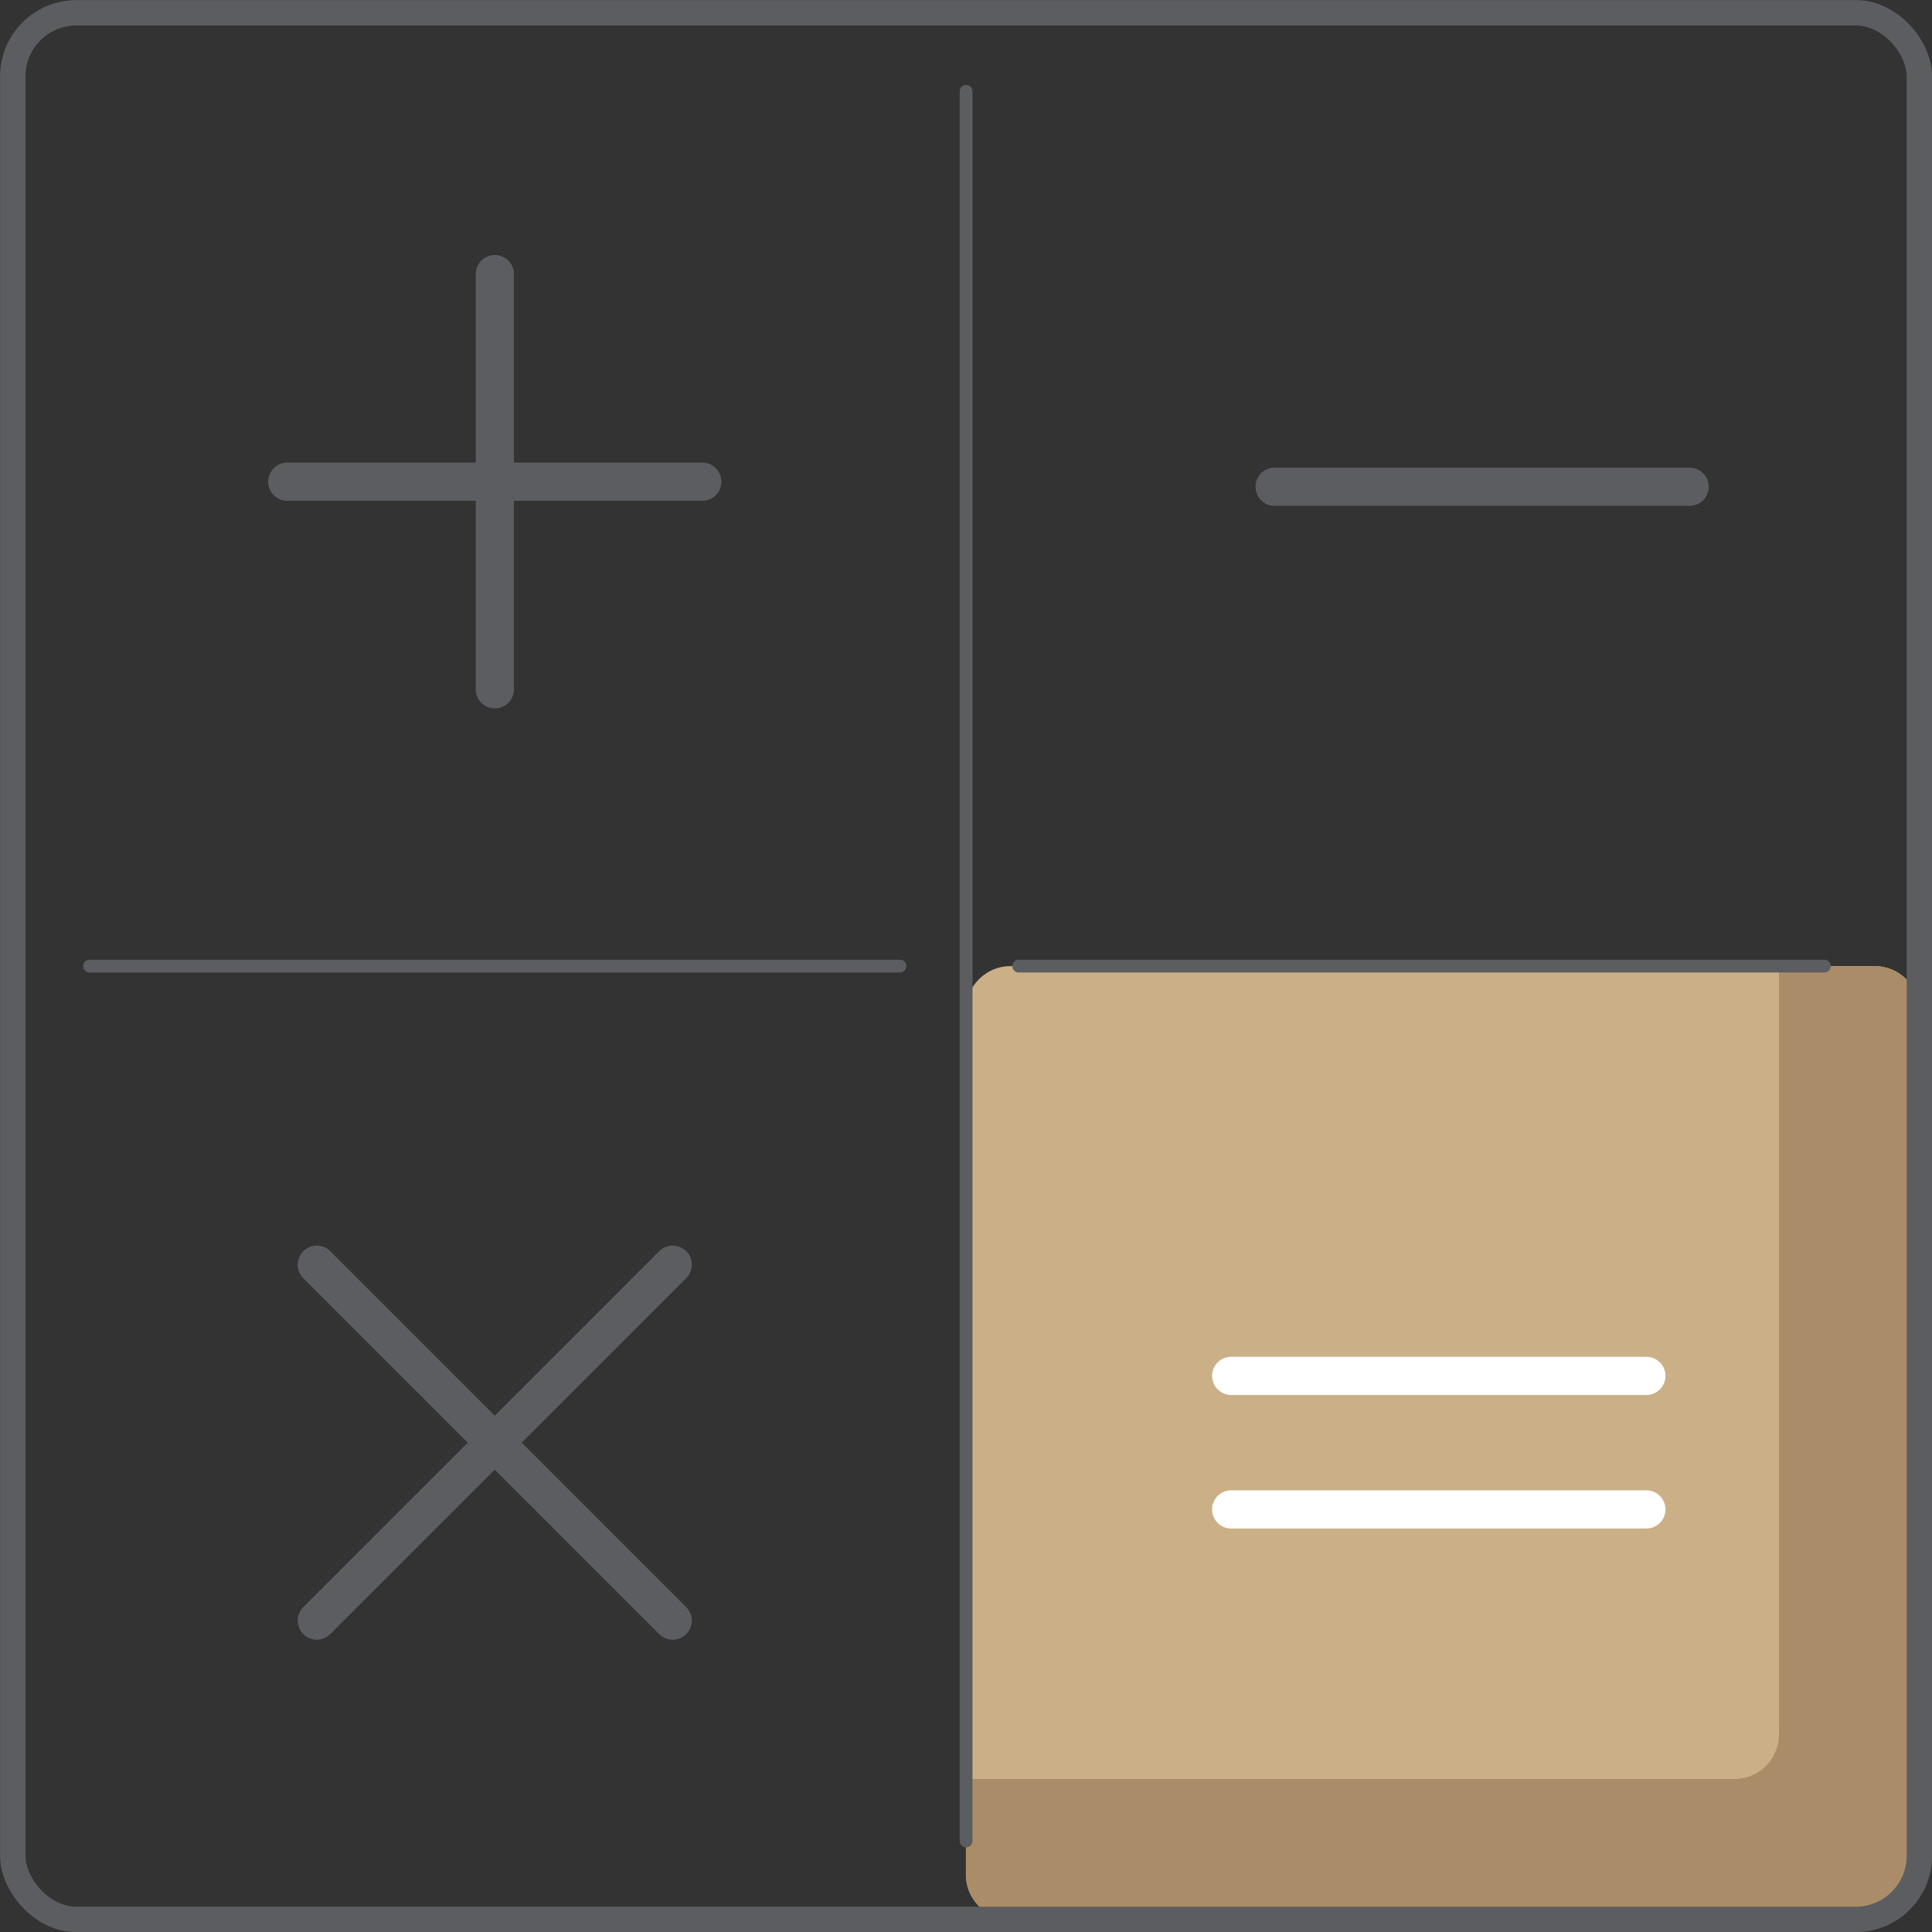 <?xml version="1.0" encoding="UTF-8"?><svg id="Icons" xmlns="http://www.w3.org/2000/svg" viewBox="0 0 107.21 107.21"><rect x="0" y="0" width="107.21" height="107.21" fill="#333333" stroke="none"/><defs><style>.cls-1{stroke-width:1.41px;}.cls-1,.cls-2,.cls-3,.cls-4{stroke-miterlimit:10;}.cls-1,.cls-2,.cls-3,.cls-4,.cls-5{fill:none;stroke-linecap:round;}.cls-1,.cls-2,.cls-3,.cls-5{stroke:#5c5d60;}.cls-2{stroke-width:.71px;}.cls-6{fill:#aa8d68;}.cls-7{fill:#caaf87;}.cls-3,.cls-4,.cls-5{stroke-width:2.12px;}.cls-4{stroke:#fff;}.cls-5{stroke-linejoin:round;}</style></defs><path class="cls-7" d="m56.07,53.61h47.96c1.36,0,2.47,1.11,2.47,2.47v47.96c0,1.36-1.11,2.47-2.47,2.47h-47.96c-1.36,0-2.47-1.11-2.47-2.47v-47.96c0-1.36,1.11-2.47,2.47-2.47Z"/><path class="cls-6" d="m104.04,53.61h-5.32v42.64c0,1.36-1.11,2.47-2.47,2.47h-42.64v5.32c0,1.36,1.11,2.47,2.47,2.47h47.96c1.36,0,2.47-1.11,2.47-2.47v-47.96c0-1.36-1.11-2.47-2.47-2.47Z"/><line class="cls-2" x1="53.61" y1="5.07" x2="53.61" y2="102.16"/><line class="cls-2" x1="49.94" y1="53.61" x2="4.97" y2="53.61"/><line class="cls-2" x1="101.24" y1="53.61" x2="56.53" y2="53.61"/><line class="cls-5" x1="37.33" y1="70.18" x2="17.58" y2="89.93"/><line class="cls-5" x1="17.58" y1="70.18" x2="37.33" y2="89.93"/><line class="cls-5" x1="27.46" y1="15.21" x2="27.46" y2="38.25"/><line class="cls-5" x1="15.94" y1="26.73" x2="38.97" y2="26.73"/><line class="cls-3" x1="70.73" y1="27.01" x2="93.76" y2="27.01"/><line class="cls-4" x1="68.32" y1="76.35" x2="91.36" y2="76.35"/><line class="cls-4" x1="68.32" y1="83.76" x2="91.36" y2="83.76"/><rect class="cls-1" x=".71" y=".71" width="105.8" height="105.8" rx="3.53" ry="3.53"/></svg>
